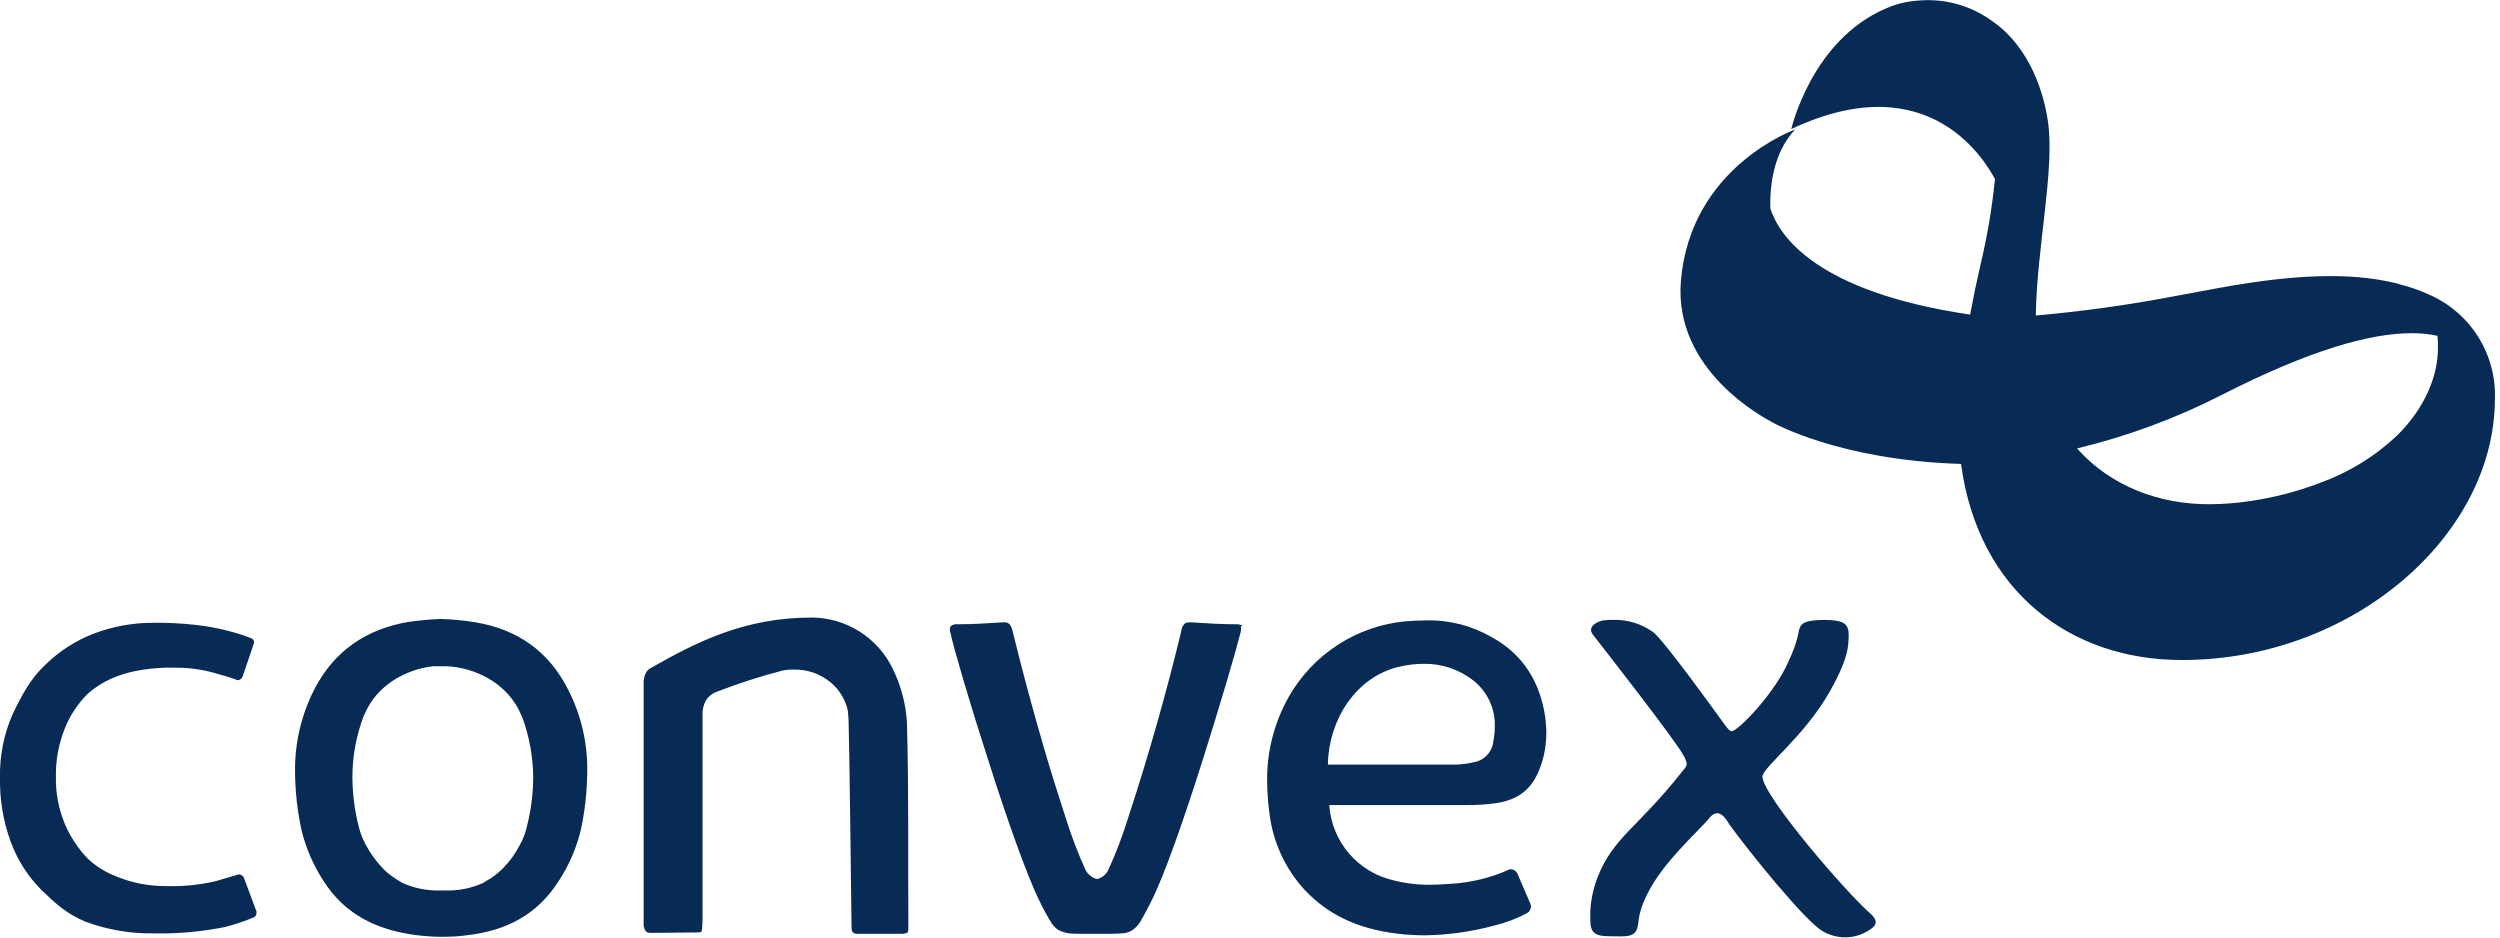 <svg width="445" height="167" viewBox="0 0 445 167" fill="none" xmlns="http://www.w3.org/2000/svg">
<g clip-path="url(#clip0_3469_8271)">
<path d="M324.36 165.7C321.18 163.82 311.23 151.46 307.88 146.82C307.28 145.88 306.68 144.85 305.73 144.76C304.78 144.67 304.02 145.96 303.59 146.39C299.47 150.69 294.66 155.23 292.43 160.89C291.971 162.077 291.682 163.323 291.57 164.59C291.23 167.08 289.34 166.65 286.42 166.65C282.9 166.65 283.07 165.28 283.07 162.35C283.161 160.237 283.597 158.153 284.36 156.18C287.19 148.97 291.48 147.42 299.46 137.29C299.81 136.87 300.24 136.44 300.24 135.92C300.137 135.399 299.933 134.903 299.64 134.46C298.7 132.32 283.5 112.92 283.5 112.92C282.39 111.37 284.7 110.52 285.4 110.43C285.997 110.357 286.598 110.327 287.2 110.34C289.714 110.278 292.18 111.032 294.23 112.49C296.12 113.86 306.07 127.69 306.67 128.54C306.93 128.89 307.79 130.17 308.22 130.17C309.34 130.17 316.03 123.31 318.43 117.56C319.029 116.315 319.517 115.02 319.89 113.69C320.49 111.46 319.81 110.35 324.96 110.35C329.08 110.43 329.25 111.38 328.99 114.64C328.82 116.61 327.87 119.27 325.73 123.04C321.18 131.12 313.8 136.53 313.71 138.24C313.8 141.68 328.65 158.93 333.02 162.7C333.28 162.96 334.74 164.16 333.12 165.28C331.771 166.29 330.134 166.84 328.45 166.85C327.006 166.842 325.59 166.449 324.35 165.71L324.36 165.7ZM78.7 166.75C77.262 166.747 75.827 166.66 74.4 166.49C67.28 165.63 61.44 162.89 57.58 156.79C55.739 153.979 54.403 150.87 53.63 147.6C52.922 144.272 52.55 140.882 52.52 137.48C52.435 132.35 53.613 127.278 55.95 122.71C59.47 115.85 65.22 111.98 72.69 110.7C74.58 110.44 76.39 110.27 78.19 110.18H78.69C80.707 110.256 82.717 110.457 84.71 110.78C92.17 112.07 97.67 115.93 101.11 122.71C103.45 127.272 104.625 132.343 104.53 137.47C104.495 140.875 104.123 144.268 103.42 147.6C102.647 150.87 101.31 153.979 99.47 156.79C95.61 162.88 90.03 165.71 82.99 166.49C81.737 166.659 80.474 166.742 79.21 166.74L78.7 166.75ZM64.88 127.17C64.79 127.26 64.79 127.34 64.71 127.52C63.39 131.002 62.719 134.696 62.73 138.42C62.749 141.459 63.153 144.482 63.93 147.42C64.19 148.408 64.566 149.361 65.05 150.26C65.85 151.792 66.86 153.206 68.05 154.46C68.682 155.154 69.405 155.76 70.2 156.26C70.549 156.524 70.92 156.759 71.31 156.96L71.57 157.13C73.669 158.093 75.961 158.562 78.27 158.5H79.38C81.69 158.567 83.984 158.094 86.08 157.12L86.34 156.95C86.68 156.7 87.11 156.53 87.45 156.27C88.225 155.743 88.945 155.14 89.6 154.47C90.817 153.235 91.83 151.814 92.6 150.26C93.094 149.37 93.468 148.419 93.71 147.43C94.487 144.489 94.891 141.462 94.91 138.42C94.889 134.726 94.222 131.064 92.94 127.6C92.85 127.43 92.77 127.34 92.77 127.26C90.62 122.11 85.56 119.27 80.57 118.67C79.746 118.59 78.917 118.564 78.09 118.59H77.06C72.09 119.19 67.02 122.03 64.88 127.17ZM249.76 166.31C242.89 165.62 236.97 163.48 232.16 158.33C228.769 154.606 226.611 149.926 225.98 144.93C225.708 142.971 225.565 140.997 225.55 139.02C225.487 133.759 226.822 128.576 229.42 124C231.543 120.275 234.53 117.114 238.128 114.782C241.727 112.451 245.832 111.016 250.1 110.6C251.3 110.52 252.59 110.43 253.8 110.43C257.918 110.324 261.986 111.362 265.55 113.43C271.22 116.53 274.22 121.59 275.08 127.85C275.16 128.71 275.25 129.65 275.25 130.51C275.235 131.811 275.091 133.107 274.82 134.38C273.62 139.27 271.47 142.18 266.32 142.96C264.584 143.202 262.832 143.315 261.08 143.3H236.62V143.48C236.867 146.613 238.108 149.585 240.162 151.963C242.216 154.34 244.976 156 248.04 156.7C250.228 157.261 252.481 157.523 254.74 157.48C256.03 157.48 257.23 157.38 258.51 157.3C261.981 157.073 265.384 156.23 268.56 154.81C268.689 154.734 268.841 154.705 268.99 154.73C269.227 154.746 269.455 154.827 269.651 154.962C269.846 155.098 270.001 155.284 270.1 155.5L272.42 160.9C272.489 161.064 272.516 161.243 272.5 161.42C272.492 161.649 272.425 161.873 272.306 162.069C272.187 162.265 272.019 162.427 271.82 162.54C269.947 163.535 267.954 164.284 265.89 164.77C261.858 165.858 257.705 166.436 253.53 166.49C252.33 166.49 251.05 166.4 249.76 166.32V166.31ZM249.07 118.67C241.35 120.47 236.54 128.11 236.37 135.93V136.1H258.95C260.105 136.084 261.256 135.939 262.38 135.67C263.289 135.506 264.119 135.047 264.741 134.363C265.363 133.68 265.742 132.811 265.82 131.89C265.992 131.071 266.076 130.237 266.07 129.4V128.54C266 127.113 265.628 125.717 264.978 124.445C264.328 123.172 263.415 122.053 262.3 121.16C259.785 119.174 256.663 118.115 253.46 118.16C251.981 118.162 250.508 118.337 249.07 118.68V118.67ZM193.88 166.22C192.34 166.22 191.14 166.22 190.28 166.14C189.621 166.044 188.983 165.842 188.39 165.54C187.78 165.121 187.279 164.562 186.93 163.91C186.237 162.771 185.606 161.596 185.04 160.39C182.81 155.93 179.12 145.45 175.94 135.41C172.68 125.37 169.84 115.67 169.16 112.58C169.096 112.356 169.069 112.123 169.08 111.89C169.08 111.72 169.16 111.64 169.16 111.55L169.34 111.38C169.665 111.161 170.06 111.068 170.45 111.12C173.11 111.12 175.77 110.95 178.43 110.78H178.69C178.876 110.759 179.064 110.779 179.242 110.837C179.42 110.896 179.583 110.993 179.72 111.12C179.972 111.481 180.149 111.889 180.24 112.32C181.894 119.082 183.694 125.806 185.64 132.49C186.93 136.95 188.39 141.59 189.68 145.54C190.687 148.757 191.889 151.909 193.28 154.98C193.688 155.664 194.326 156.181 195.08 156.44H195.42C196.187 156.206 196.833 155.682 197.22 154.98C198.624 151.915 199.827 148.762 200.82 145.54C204.414 134.598 207.566 123.516 210.27 112.32C210.298 111.874 210.478 111.45 210.78 111.12C211.04 110.86 211.21 110.78 211.81 110.78H212.07C214.73 110.95 217.39 111.12 220.05 111.12C220.44 111.096 220.829 111.187 221.17 111.38L220.82 111.55C220.91 111.55 220.91 111.72 220.91 111.89C220.919 112.127 220.888 112.363 220.82 112.59C220.05 115.67 217.22 125.37 214.04 135.41C210.86 145.45 207.26 155.84 204.94 160.39C204.357 161.586 203.73 162.761 203.06 163.91C202.71 164.562 202.21 165.121 201.6 165.54C201.038 165.92 200.378 166.128 199.7 166.14C198.85 166.22 197.65 166.22 196.1 166.22H193.88ZM152.77 166.22C152.537 166.248 152.3 166.221 152.08 166.14C152 166.05 151.91 166.05 151.83 165.97C151.65 165.8 151.57 165.54 151.57 164.94V164.85C151.57 163.65 151.14 129.4 151.05 128.37C151.05 127.86 150.97 127.43 150.97 127.09C150.97 126.75 150.88 126.49 150.88 126.31C150.344 124.101 148.998 122.174 147.11 120.91C145.443 119.764 143.462 119.163 141.44 119.19C140.719 119.161 139.997 119.218 139.29 119.36C135.389 120.372 131.549 121.608 127.79 123.06C126.904 123.323 126.143 123.899 125.65 124.68C125.211 125.496 125.004 126.415 125.05 127.34V163.82C125.05 164.51 124.96 165.02 124.96 165.37C124.961 165.518 124.93 165.665 124.87 165.8L124.79 165.88C124.7 165.88 124.62 165.97 124.44 165.97L116.12 166.05C115.83 166.081 115.538 166.054 115.26 165.97C115.132 165.904 115.016 165.816 114.92 165.71C114.631 165.281 114.507 164.763 114.57 164.25V121.42C114.575 120.888 114.695 120.363 114.92 119.88C115.121 119.419 115.489 119.052 115.95 118.85C124.1 114.21 132.6 109.92 144.53 109.92C147.519 109.946 150.442 110.802 152.972 112.393C155.503 113.984 157.541 116.247 158.86 118.93C160.377 121.984 161.255 125.315 161.44 128.72C161.78 140.9 161.61 153.01 161.69 165.2C161.69 165.45 161.69 165.71 161.61 165.8C161.61 165.97 161.52 165.97 161.44 166.05C161.081 166.178 160.7 166.236 160.32 166.22H152.77ZM15.27 164.08C11.92 162.71 9.87 160.82 7.37 158.41C4.927 155.955 3.05 152.996 1.87 149.74C0.569 146.138 -0.064 142.329 -0 138.5C-0.092 134.606 0.669 130.739 2.23 127.17C3.86 123.74 5.49 120.73 8.07 118.33C10.505 115.945 13.396 114.075 16.57 112.83C20.046 111.492 23.744 110.823 27.47 110.86C29.848 110.829 32.226 110.946 34.59 111.21C37.57 111.516 40.508 112.15 43.35 113.1C43.77 113.27 44.29 113.44 44.72 113.6C44.88 113.653 45.018 113.76 45.11 113.901C45.203 114.043 45.245 114.212 45.23 114.38C45.23 114.47 45.15 114.55 45.15 114.64L43.17 120.48C43.093 120.648 42.973 120.792 42.822 120.898C42.67 121.003 42.493 121.066 42.31 121.08C42.23 121.08 42.14 120.99 42.06 120.99C40.94 120.56 39.66 120.22 38.19 119.79C35.874 119.136 33.476 118.819 31.07 118.85H29.35C22.91 119.1 18.71 120.73 15.53 123.57C13.782 125.336 12.411 127.439 11.5 129.75C10.421 132.479 9.894 135.396 9.95 138.33C9.9 141.154 10.427 143.957 11.5 146.57C12.464 148.854 13.829 150.947 15.53 152.75C16.964 154.125 18.657 155.203 20.51 155.92C23.304 157.111 26.312 157.723 29.35 157.72H29.43C32.431 157.822 35.433 157.533 38.36 156.86C39.82 156.44 41.19 156.01 42.4 155.66H42.65C42.821 155.678 42.985 155.743 43.121 155.849C43.257 155.956 43.361 156.098 43.42 156.26L45.57 162.02C45.66 162.1 45.66 162.19 45.66 162.53C45.661 162.696 45.612 162.858 45.519 162.996C45.426 163.133 45.294 163.239 45.14 163.3C43.469 164.003 41.747 164.578 39.99 165.02C35.81 165.855 31.551 166.231 27.29 166.14C23.194 166.198 19.122 165.5 15.28 164.08H15.27ZM388.47 117.48H388.3C368.73 117.48 352.16 105.45 349.07 82.62V82.58C327.2 81.92 315.46 75.16 315.46 75.16C314.04 74.38 297.88 65.97 299.2 50.01C300.88 29.66 319.52 23.06 319.52 23.06C316.41 26.37 314.97 31.33 315.12 37.1C316.68 41.96 323.23 51.95 350.68 56C351.245 52.956 351.878 49.925 352.58 46.91C353.739 42.024 354.574 37.066 355.08 32.07L355.1 31.87C353.85 29.63 344.03 11.1 318.85 22.97C318.85 22.97 322.45 7.17 335.68 1.51C337.483 0.715 339.413 0.241 341.38 0.11C346.032 -0.326 350.684 0.935 354.48 3.66C361.78 8.64 363.92 17.48 364.52 21.51C365.8 30.15 362.57 43.83 362.37 56.16C370.588 55.437 378.765 54.302 386.87 52.76C396.48 51.04 412.93 47.18 426.26 50.36H426.34C426.6 50.43 426.85 50.51 427.09 50.6C428.891 51.037 430.646 51.646 432.33 52.42C435.965 53.992 439.036 56.631 441.137 59.989C443.237 63.347 444.267 67.263 444.09 71.22C443.92 95.55 418.53 117.48 388.47 117.48ZM395.7 70.18C387.454 74.415 378.732 77.651 369.72 79.82L369.84 79.96C375.77 86.57 384.44 89.83 393.44 89.75C395.709 89.738 397.975 89.564 400.22 89.23C404.562 88.624 408.822 87.53 412.92 85.97C418.064 84.121 422.769 81.227 426.74 77.47C431.81 72.41 434.04 66.66 433.95 61.67C433.966 61.069 433.939 60.467 433.87 59.87V59.77C432.351 59.449 430.802 59.295 429.25 59.31C421.91 59.31 411.2 62.29 395.7 70.18Z" fill="#072B55"/>
</g>
<defs>
<clipPath id="clip0_3469_8271">
<rect width="444.1" height="166.85" fill="white"/>
</clipPath>
</defs>
</svg>
